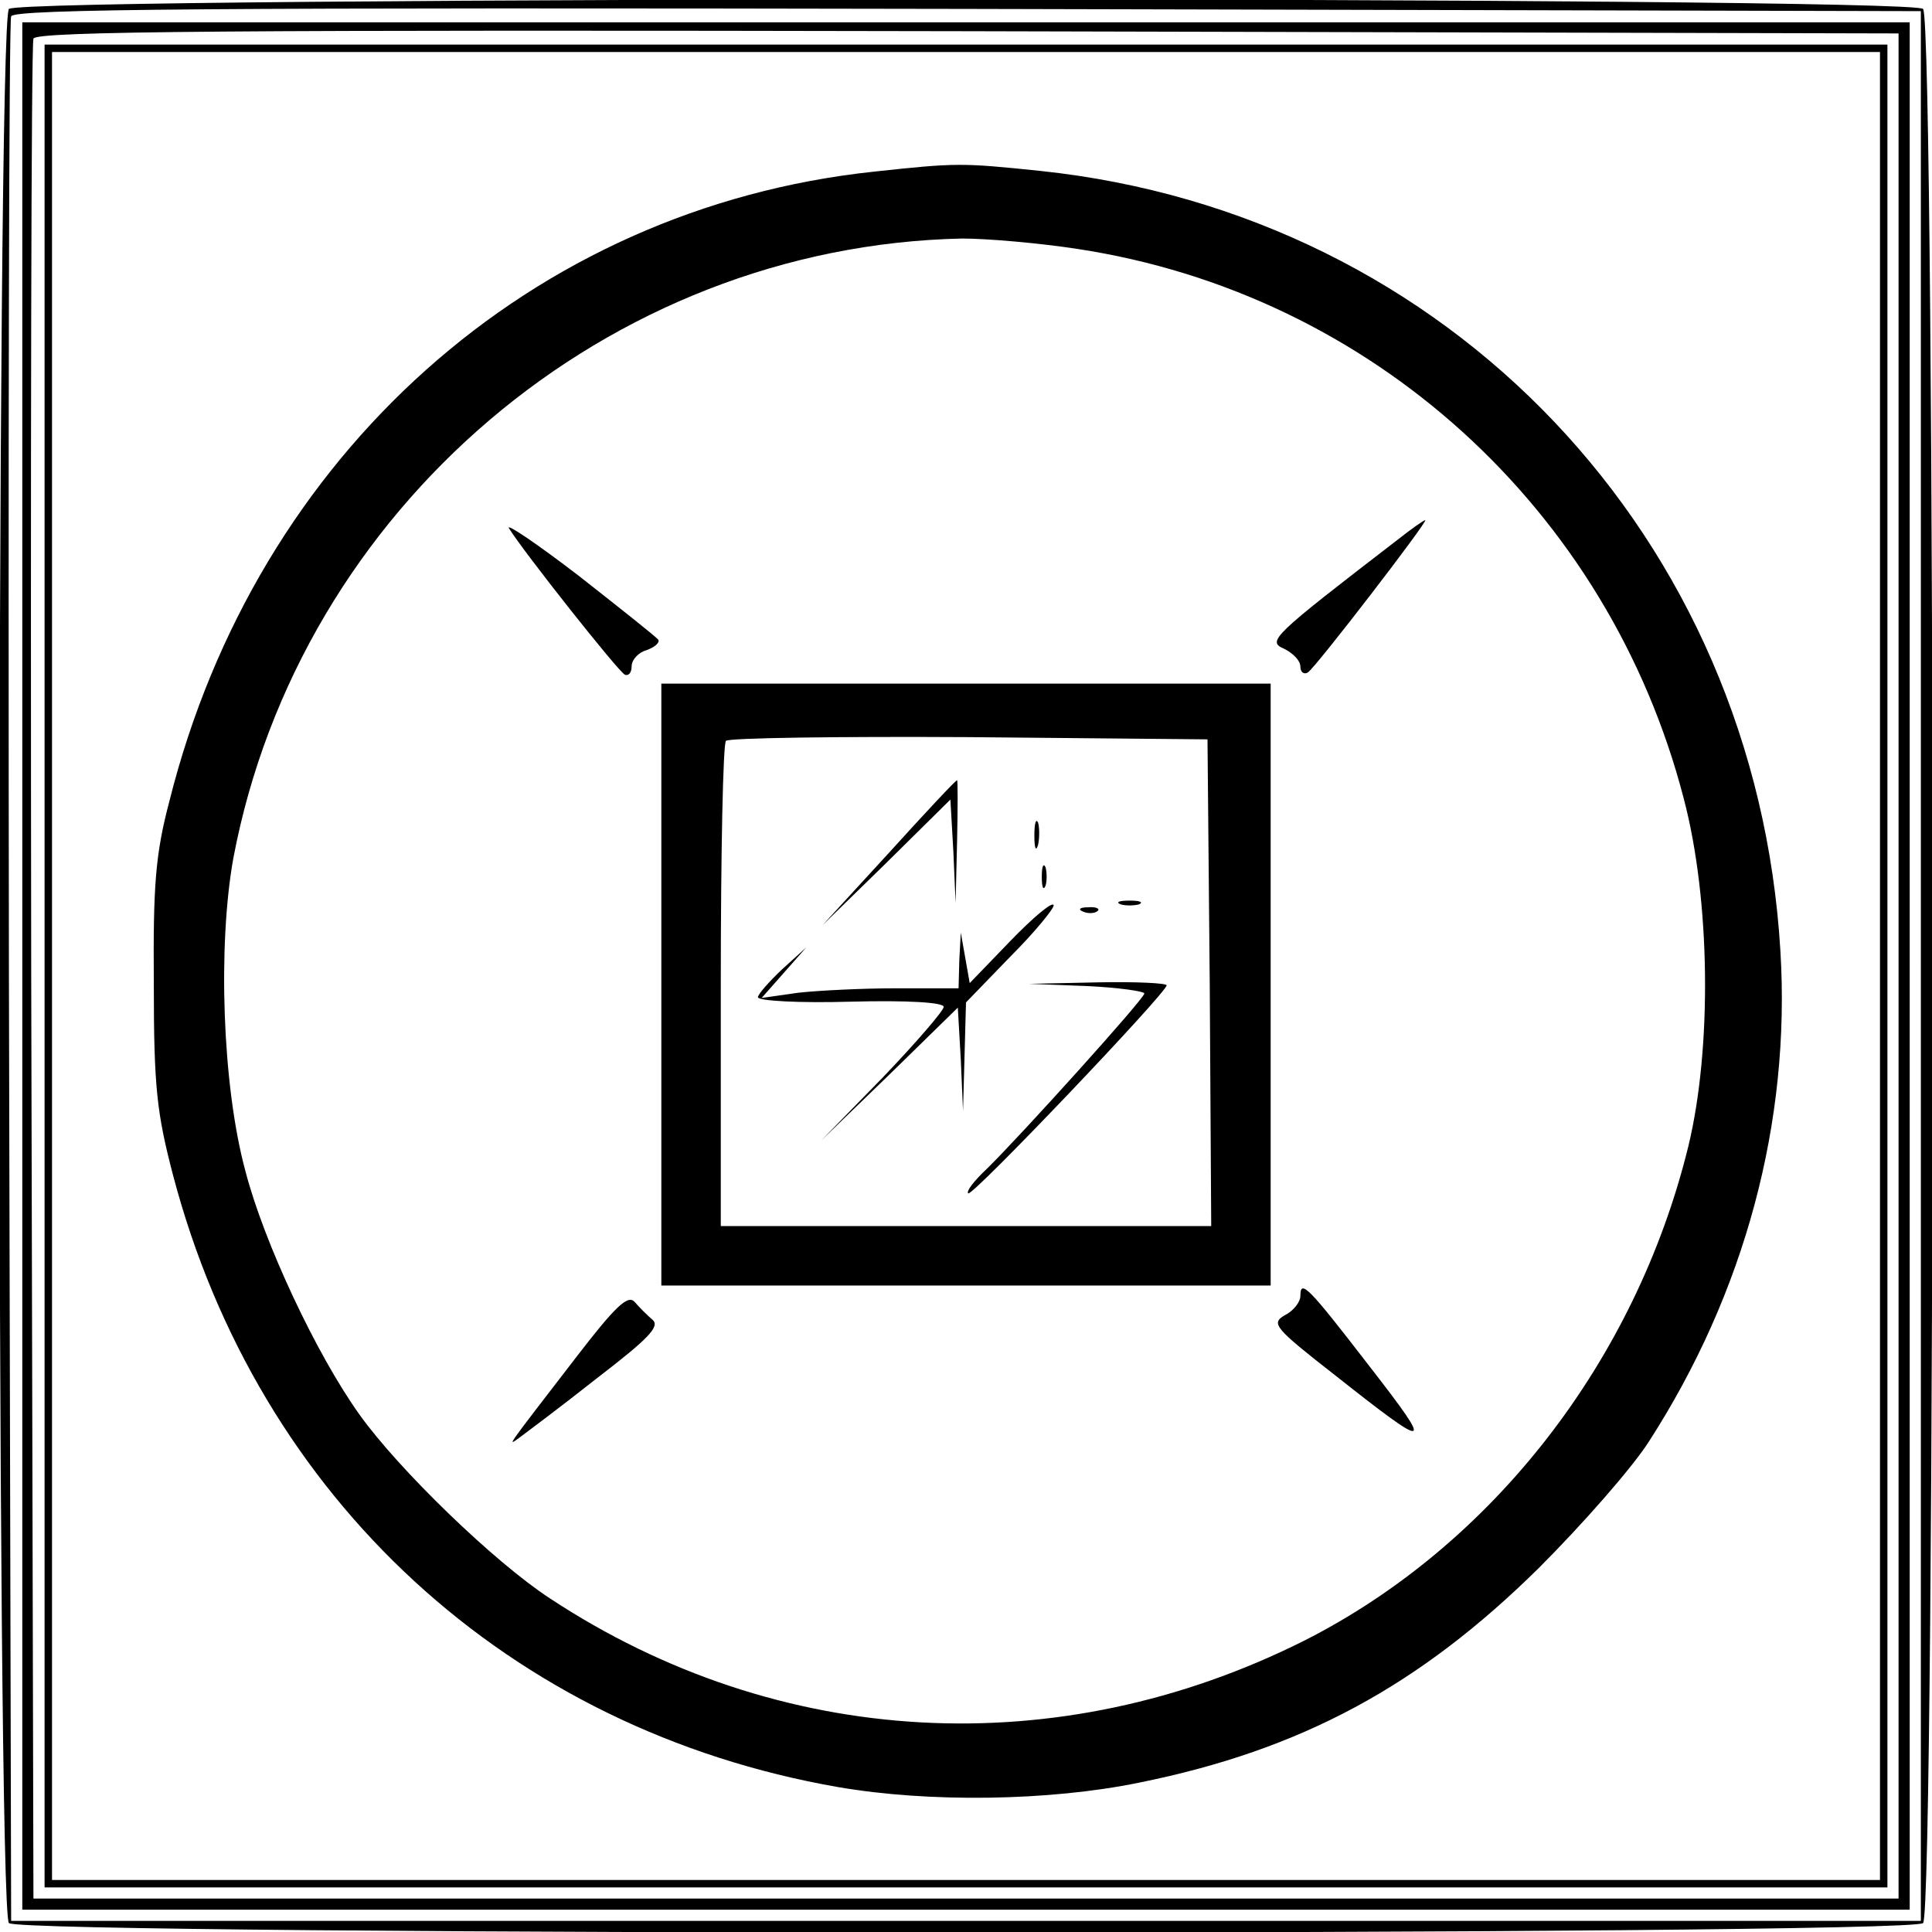 <?xml version="1.0" standalone="no"?>
<!DOCTYPE svg PUBLIC "-//W3C//DTD SVG 20010904//EN"
 "http://www.w3.org/TR/2001/REC-SVG-20010904/DTD/svg10.dtd">
<svg version="1.0" xmlns="http://www.w3.org/2000/svg"
 width="260pt" height="260pt" viewBox="0 0 260 260"
 preserveAspectRatio="xMidYMid meet">
<g transform="translate(0,260) scale(0.1,-0.1)"
fill="#000000" stroke="none">
<path d="M12 2588 c-17 -17 -17 -2559 0 -2576 17 -17 2559 -17 2576 0 17 17
17 2559 0 2576 -17 17 -2559 17 -2576 0z m2573 -1288 l0 -1285 -1285 0 -1285
0 -3 1275 c-1 701 0 1281 3 1288 3 10 266 12 1287 10 l1283 -3 0 -1285z"/>
<path d="M30 1300 l0 -1270 1270 0 1270 0 0 1270 0 1270 -1270 0 -1270 0 0
-1270z m2525 0 l0 -1255 -1255 0 -1255 0 -3 1245 c-1 685 0 1251 3 1258 3 10
260 12 1257 10 l1253 -3 0 -1255z"/>
<path d="M60 1300 l0 -1240 1240 0 1240 0 0 1240 0 1240 -1240 0 -1240 0 0
-1240z m2470 0 l0 -1230 -1230 0 -1230 0 0 1230 0 1230 1230 0 1230 0 0 -1230z"/>
<path d="M1176 2369 c-460 -49 -831 -380 -948 -847 -19 -72 -22 -114 -21 -247
0 -138 4 -173 26 -257 115 -436 453 -746 895 -823 122 -21 283 -19 405 6 218
44 377 130 538 289 58 58 125 134 148 170 129 200 191 430 177 660 -33 557
-446 992 -996 1050 -106 11 -113 11 -224 -1z m274 -104 c395 -60 715 -350 816
-740 36 -137 38 -336 6 -468 -71 -289 -264 -537 -517 -665 -331 -166 -707
-146 -1015 57 -75 49 -203 173 -256 247 -58 81 -129 232 -154 329 -31 115 -37
303 -16 420 89 471 504 824 981 834 33 0 103 -6 155 -14z"/>
<path d="M685 1889 c19 -31 148 -194 156 -197 5 -2 9 3 9 11 0 9 9 19 20 22
11 4 18 10 16 14 -3 4 -51 42 -107 86 -56 43 -99 72 -94 64z"/>
<path d="M1880 1873 c-169 -130 -175 -136 -152 -146 12 -6 22 -16 22 -24 0 -8
5 -11 10 -8 10 6 163 205 158 205 -2 0 -19 -12 -38 -27z"/>
<path d="M890 1275 l0 -405 410 0 410 0 0 405 0 405 -410 0 -410 0 0 -405z
m738 3 l2 -328 -330 0 -330 0 0 323 c0 178 3 327 7 330 4 4 151 6 327 5 l321
-3 3 -327z"/>
<path d="M1196 1452 l-89 -97 86 84 86 85 4 -70 3 -69 2 83 c1 45 1 82 0 82
-2 0 -43 -44 -92 -98z"/>
<path d="M1392 1475 c0 -16 2 -22 5 -12 2 9 2 23 0 30 -3 6 -5 -1 -5 -18z"/>
<path d="M1402 1420 c0 -14 2 -19 5 -12 2 6 2 18 0 25 -3 6 -5 1 -5 -13z"/>
<path d="M1360 1334 l-55 -57 -6 34 -6 34 -2 -37 -1 -38 -84 0 c-46 0 -105 -3
-132 -6 l-49 -7 30 34 30 34 -32 -29 c-18 -17 -33 -34 -33 -38 0 -5 56 -8 125
-6 77 2 125 -1 125 -7 0 -5 -37 -48 -82 -95 l-83 -85 92 89 92 90 4 -70 3 -69
2 73 2 73 60 62 c33 33 59 65 58 69 -2 5 -28 -17 -58 -48z"/>
<path d="M1508 1383 c6 -2 18 -2 25 0 6 3 1 5 -13 5 -14 0 -19 -2 -12 -5z"/>
<path d="M1458 1373 c7 -3 16 -2 19 1 4 3 -2 6 -13 5 -11 0 -14 -3 -6 -6z"/>
<path d="M1463 1273 c42 -2 77 -7 77 -10 0 -7 -168 -193 -212 -236 -17 -16
-28 -30 -25 -33 5 -5 267 270 267 280 0 3 -42 5 -92 4 l-93 -2 78 -3z"/>
<path d="M1750 856 c0 -8 -9 -20 -21 -26 -19 -11 -14 -17 68 -81 129 -102 134
-101 47 11 -84 109 -94 119 -94 96z"/>
<path d="M775 773 c-97 -126 -93 -120 -75 -107 8 6 55 41 103 79 69 53 86 70
75 79 -7 6 -18 17 -24 24 -9 10 -26 -6 -79 -75z"/>
</g>
</svg>
